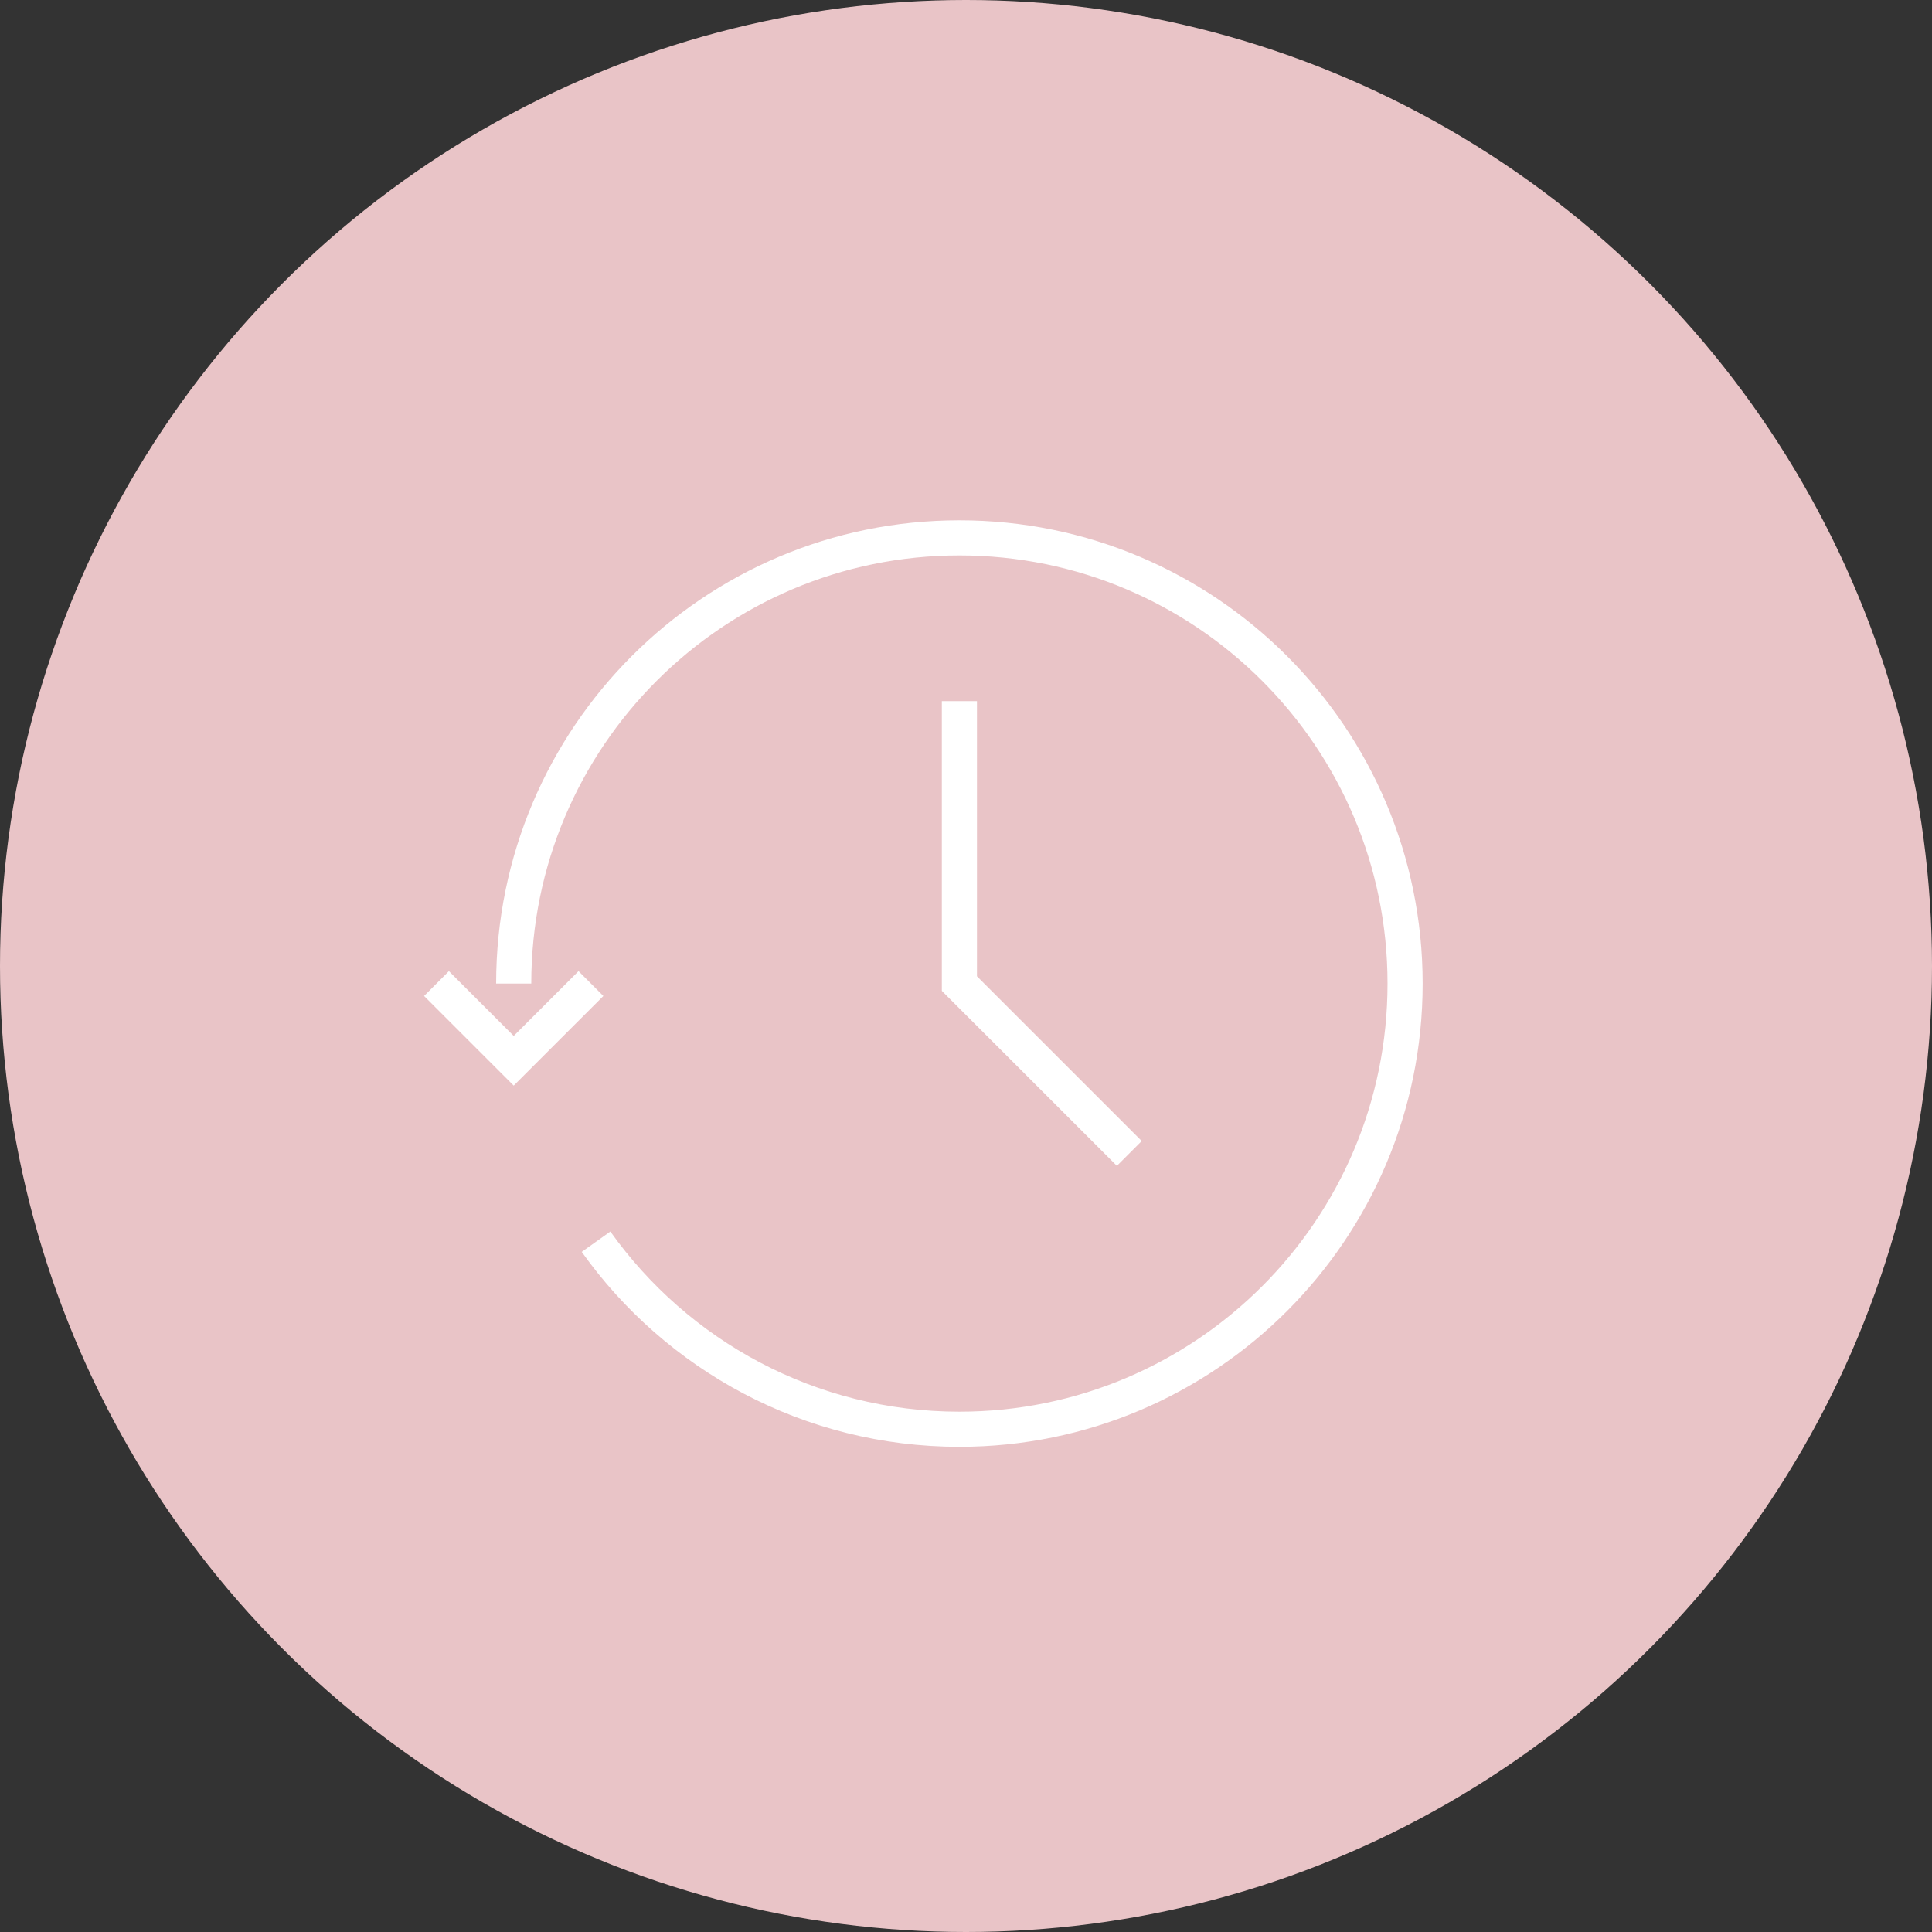 <svg width="55" height="55" viewBox="0 0 55 55" fill="none" xmlns="http://www.w3.org/2000/svg">
<rect x="0" y="0" width="55" height="55" fill="#333333" stroke="none"/>
<circle cx="27.5" cy="27.5" r="27.5" fill="#E9C4C7"/>
<path d="M14.624 28C14.624 20.993 20.305 15.312 27.312 15.312C34.319 15.312 40 20.993 40 28C40 35.007 34.319 40.688 27.312 40.688C23.044 40.688 19.268 38.58 16.968 35.349M12.426 28L14.624 30.198L16.823 28M27.312 19.96V28L32.149 32.836" stroke="white"/>
</svg>
